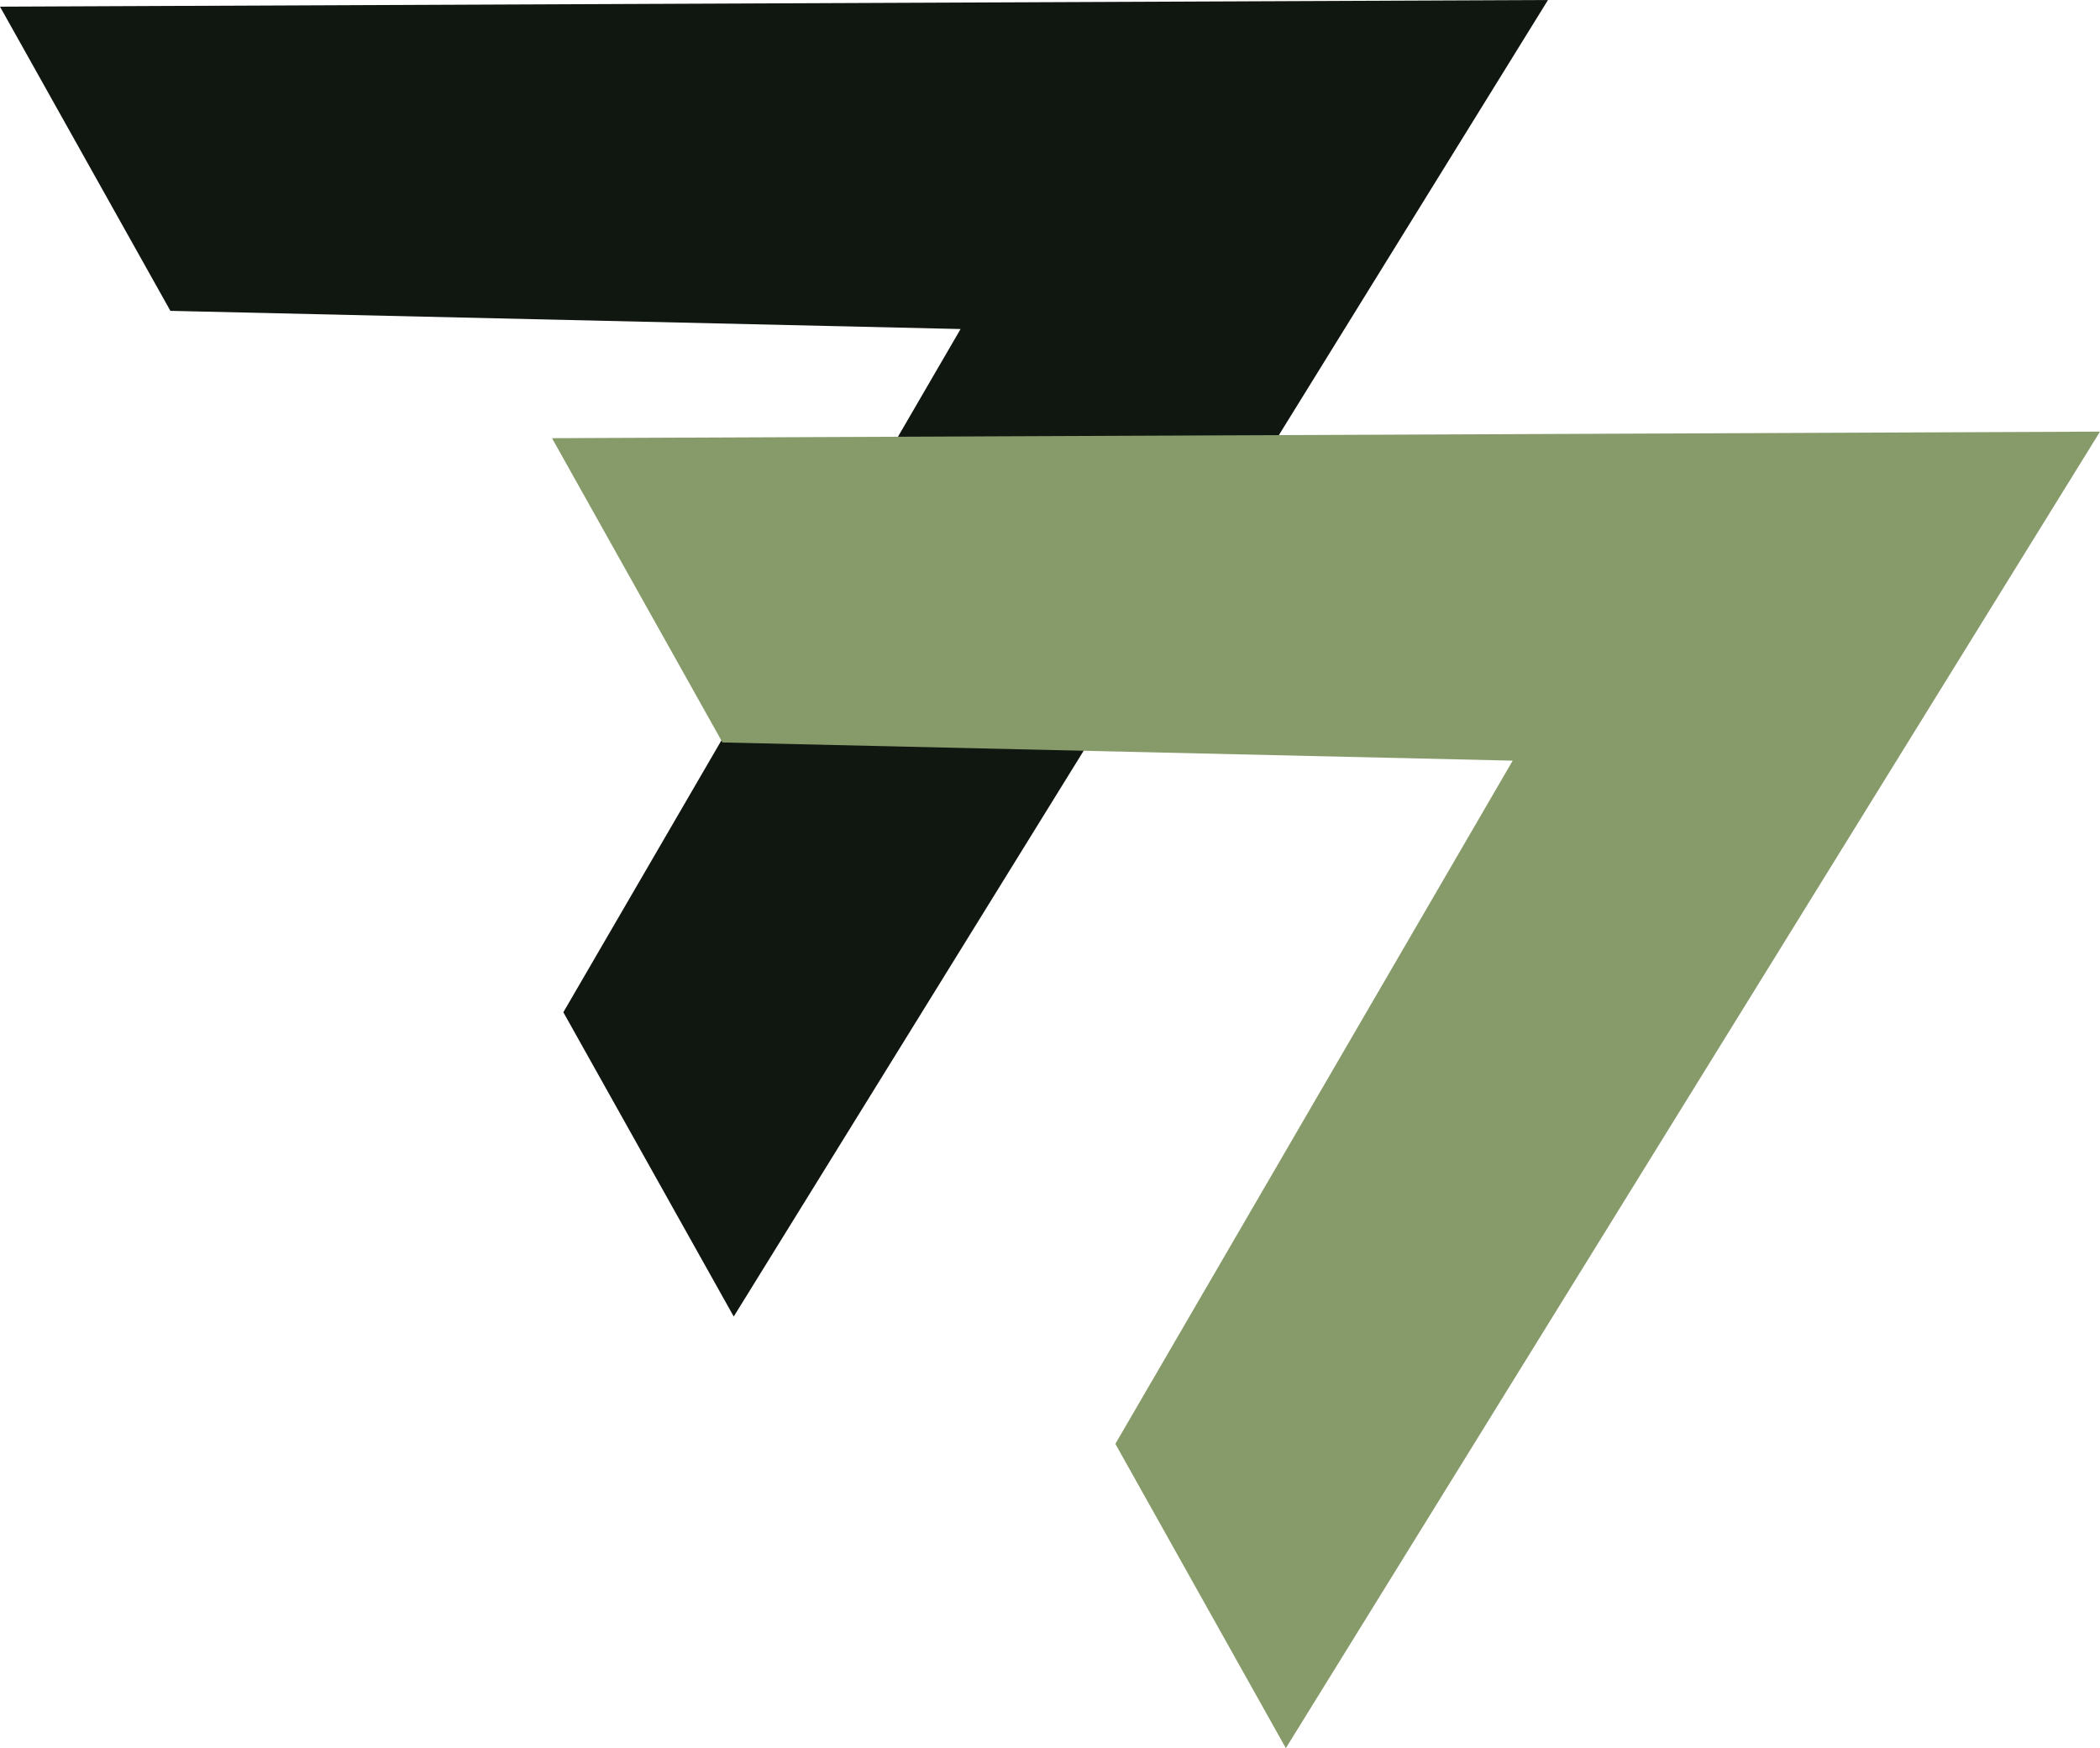 <svg xmlns="http://www.w3.org/2000/svg" id="Layer_2" data-name="Layer 2" viewBox="0 0 211.25 175.86"><defs><style>      .cls-1 {        fill: #101610;      }      .cls-2 {        fill: #879b6a;      }    </style></defs><g id="Layer_1-2" data-name="Layer 1"><g><polygon class="cls-1" points="0 .67 17.14 31.27 96.63 33.1 56.67 101.83 73.81 132.44 155.72 0 0 .67"></polygon><polygon class="cls-2" points="55.53 44.08 72.68 74.69 152.17 76.52 112.2 145.25 129.35 175.86 211.25 43.42 55.53 44.08"></polygon></g></g></svg>